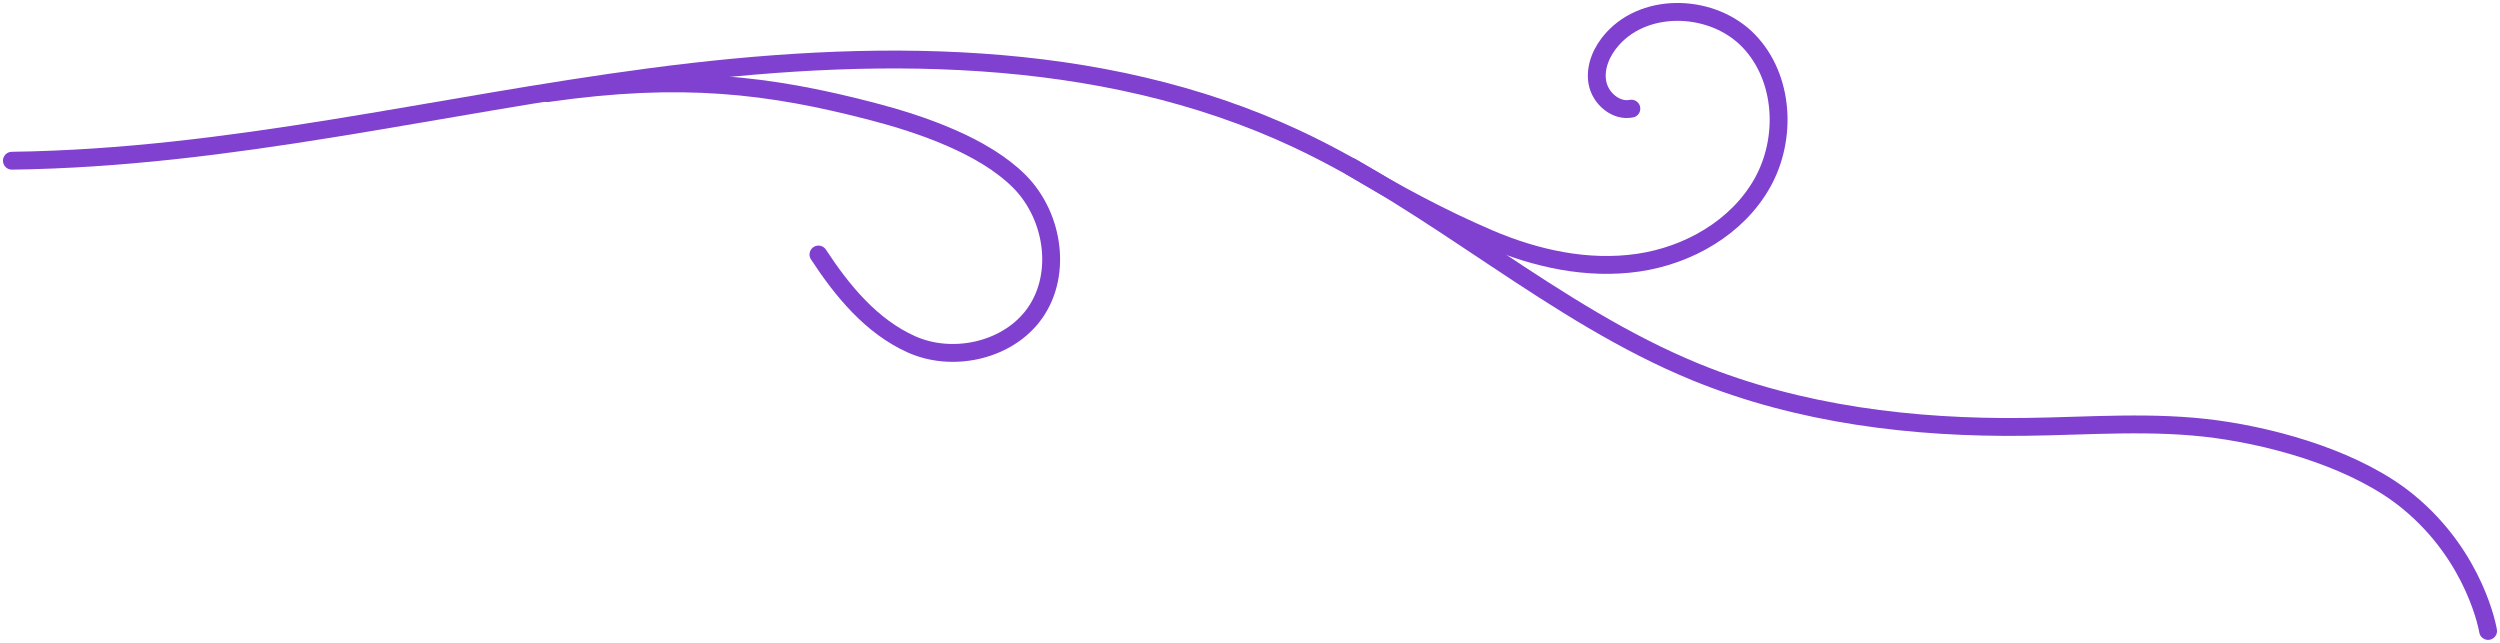 <?xml version="1.0" encoding="UTF-8"?> <svg xmlns="http://www.w3.org/2000/svg" width="420" height="108" viewBox="0 0 420 108" fill="none"> <path d="M418 106C418 106 416.001 93.635 404.508 84.238C396.245 77.482 383 73.564 372.386 72.11C361.772 70.656 350.978 71.586 340.264 71.714C321.415 71.952 302.306 69.627 284.886 62.505C260.88 52.682 241.351 34.333 217.865 23.343C184.574 7.763 145.946 8.119 109.437 12.927C72.928 17.734 38.819 26.495 2 27" stroke="#8040D0" stroke-width="3" stroke-linecap="round" stroke-linejoin="round"></path> <path d="M274.07 18.253C271.45 18.783 268.83 16.493 268.36 13.863C267.89 11.233 269.11 8.533 270.9 6.543C276.62 0.173 287.85 0.703 293.79 6.873C299.73 13.043 300.27 23.273 296.07 30.743C291.87 38.213 283.66 42.903 275.19 44.133C266.72 45.363 258.02 43.453 250.15 40.083C242.28 36.713 234.52 32.573 227 28.033" stroke="#8040D0" stroke-width="3" stroke-linecap="round" stroke-linejoin="round"></path> <path d="M137.5 42.757C141.52 48.907 146.43 54.857 153.14 57.857C159.85 60.857 168.71 59.047 173.32 53.327C178.61 46.757 177.19 36.407 171.23 30.447C165.27 24.487 154.8 20.877 146.64 18.747C129.18 14.187 114.46 12.427 92 15.637" stroke="#8040D0" stroke-width="3" stroke-linecap="round" stroke-linejoin="round"></path> </svg> 